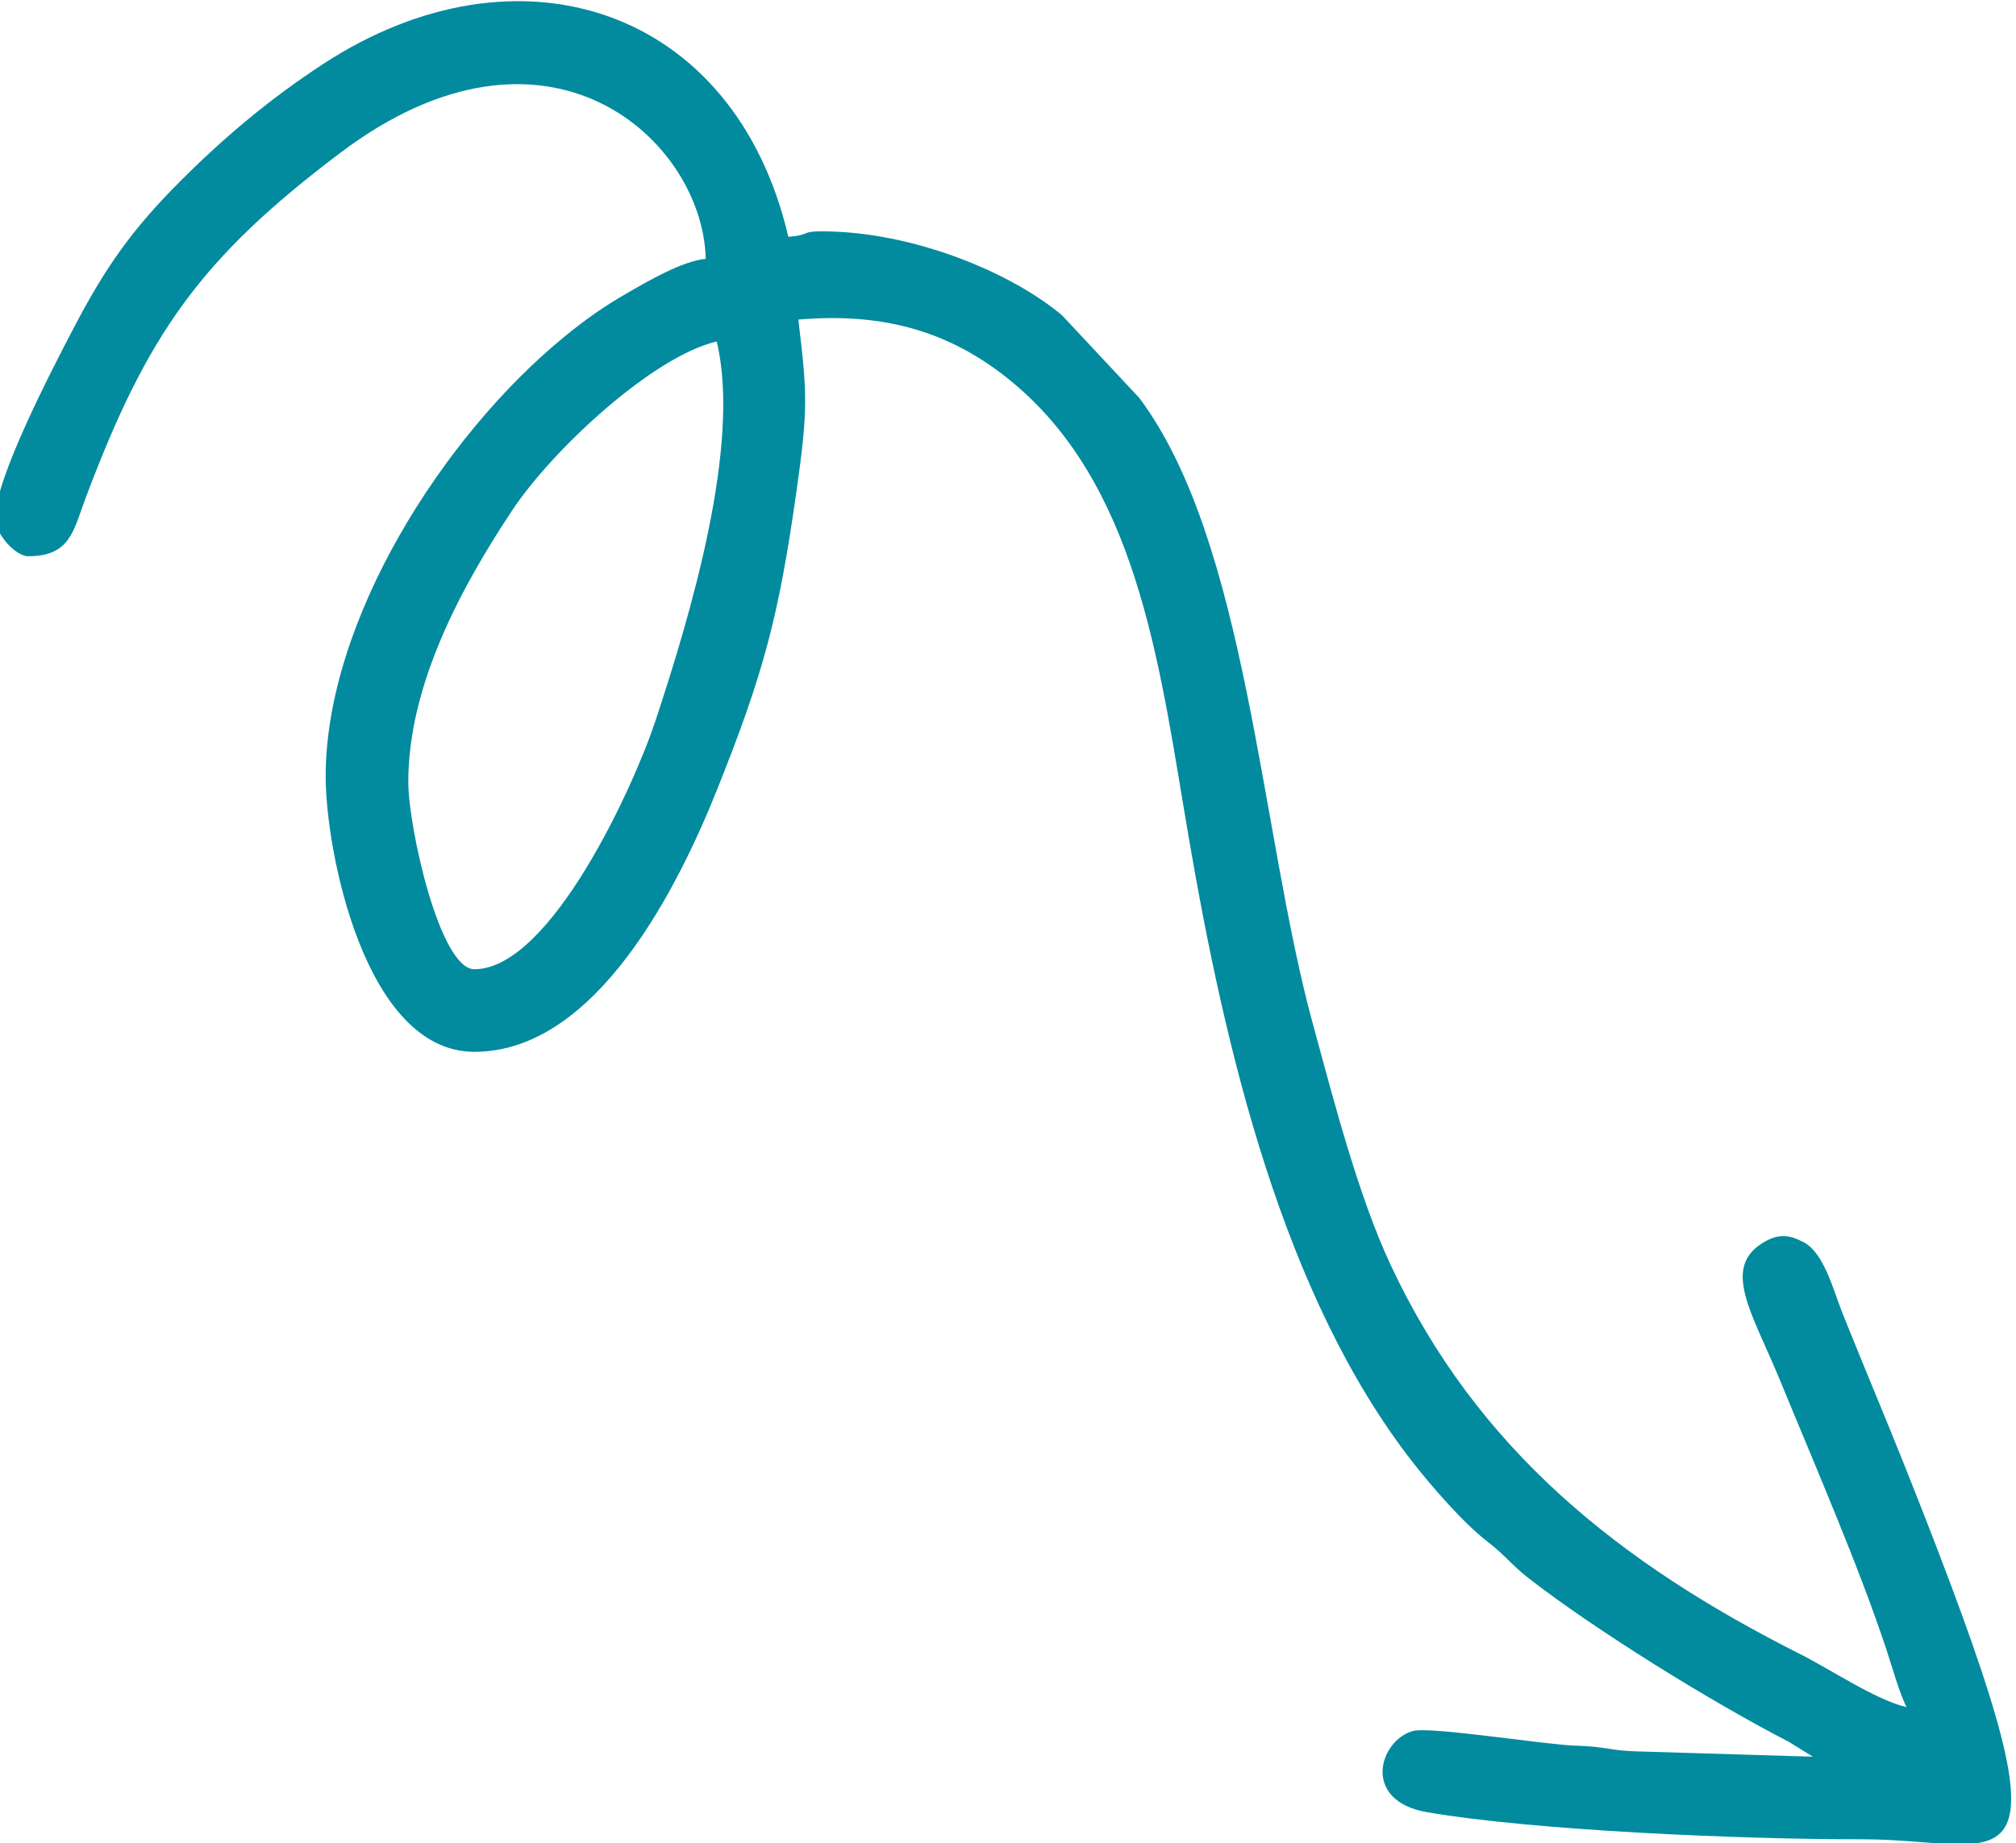<?xml version="1.0" encoding="UTF-8"?> <!-- Creator: CorelDRAW 2019 --> <svg xmlns="http://www.w3.org/2000/svg" xmlns:xlink="http://www.w3.org/1999/xlink" xml:space="preserve" width="28.481mm" height="26.044mm" style="shape-rendering:geometricPrecision; text-rendering:geometricPrecision; image-rendering:optimizeQuality; fill-rule:evenodd; clip-rule:evenodd" viewBox="0 0 2848.1 2604.4"> <defs> <style type="text/css"> <![CDATA[ .fil0 {fill:#028B9E} ]]> </style> </defs> <g id="Слой_x0020_1">  <path class="fil0" d="M670.18 1369.6c-48.88,0 -93.37,-200.87 -93.37,-264.57 0,-138.74 76.8,-278.15 146.18,-382.96 57.81,-87.32 199.73,-218.62 289.58,-239.56 34.97,146.1 -37.5,387.49 -86.54,535.98 -30.99,93.82 -148.76,351.11 -255.85,351.11zm-676.98 -638.08c0,23.29 28.8,54.47 46.69,54.47 59.58,0 63.82,-36.24 81.11,-82.3 86.94,-231.64 162.55,-339.09 360.16,-488.01 293.2,-220.97 512.12,-17.02 515.85,150.11 -32.56,2.71 -83.3,32.47 -108.62,47.02 -35.29,20.29 -59.81,37.39 -91.92,63.7 -170.39,139.64 -336.38,400.18 -336.38,620.74 0,105.42 55.45,389.07 210.09,389.07 172.95,0 288.71,-234.74 343.59,-372.3 65.02,-162.93 86.19,-242.07 111.2,-417.95 17.01,-119.63 15.34,-139.64 2.89,-244.48 119.23,-10.12 220.22,15.07 314.59,99.05 169.69,151.01 197.73,404.72 237.19,634.34 51.1,297.42 132.29,645.93 316.57,881.77 26.35,33.72 71.7,86.11 105.76,112.12 23.34,17.82 33.68,32.66 57.64,51.3 94.12,73.22 258.32,174.95 367.84,231.33l33.63 20.85 -249.26 -7.53c-38.5,-1.13 -43.34,-6.99 -85.35,-8.04 -41.9,-1.04 -205.48,-27.51 -230.23,-20.75 -47.81,13.06 -73.32,98.61 19.58,114.69 150.69,26.09 446.38,38.55 615.29,38.35 213.01,-0.26 312.86,108.6 62.27,-521.37 -29.36,-73.8 -59.17,-143.92 -90.07,-221.2 -13.85,-34.66 -26.16,-85.62 -55.23,-101.14 -19.93,-10.63 -34.61,-11.88 -53.44,-1.61 -65.18,35.57 -19.17,100.96 20.78,198.43 47.52,115.96 110.51,260.36 149.78,379.36 9.22,27.93 17.36,58.27 28.16,80.77 -43.02,-10.02 -107.19,-53.29 -150.54,-75.12 -255.22,-128.49 -456.41,-289.17 -578.31,-549.99 -45.79,-97.96 -80.46,-232.85 -110.03,-341.3 -74.14,-271.94 -92.6,-679.73 -244.84,-883.47l-109.02 -116.64c-71.17,-60.25 -210.48,-118.91 -340.2,-118.91 -29.31,0 -14.72,5.13 -46.69,7.79 -75.59,-324.43 -381.65,-424.1 -656.87,-244.45 -75.09,49.01 -139.35,103.08 -201.04,164.69 -69.49,69.4 -107,122.61 -153.59,212.13 -30.02,57.67 -109.03,209.6 -109.03,264.48z"></path> </g> </svg> 